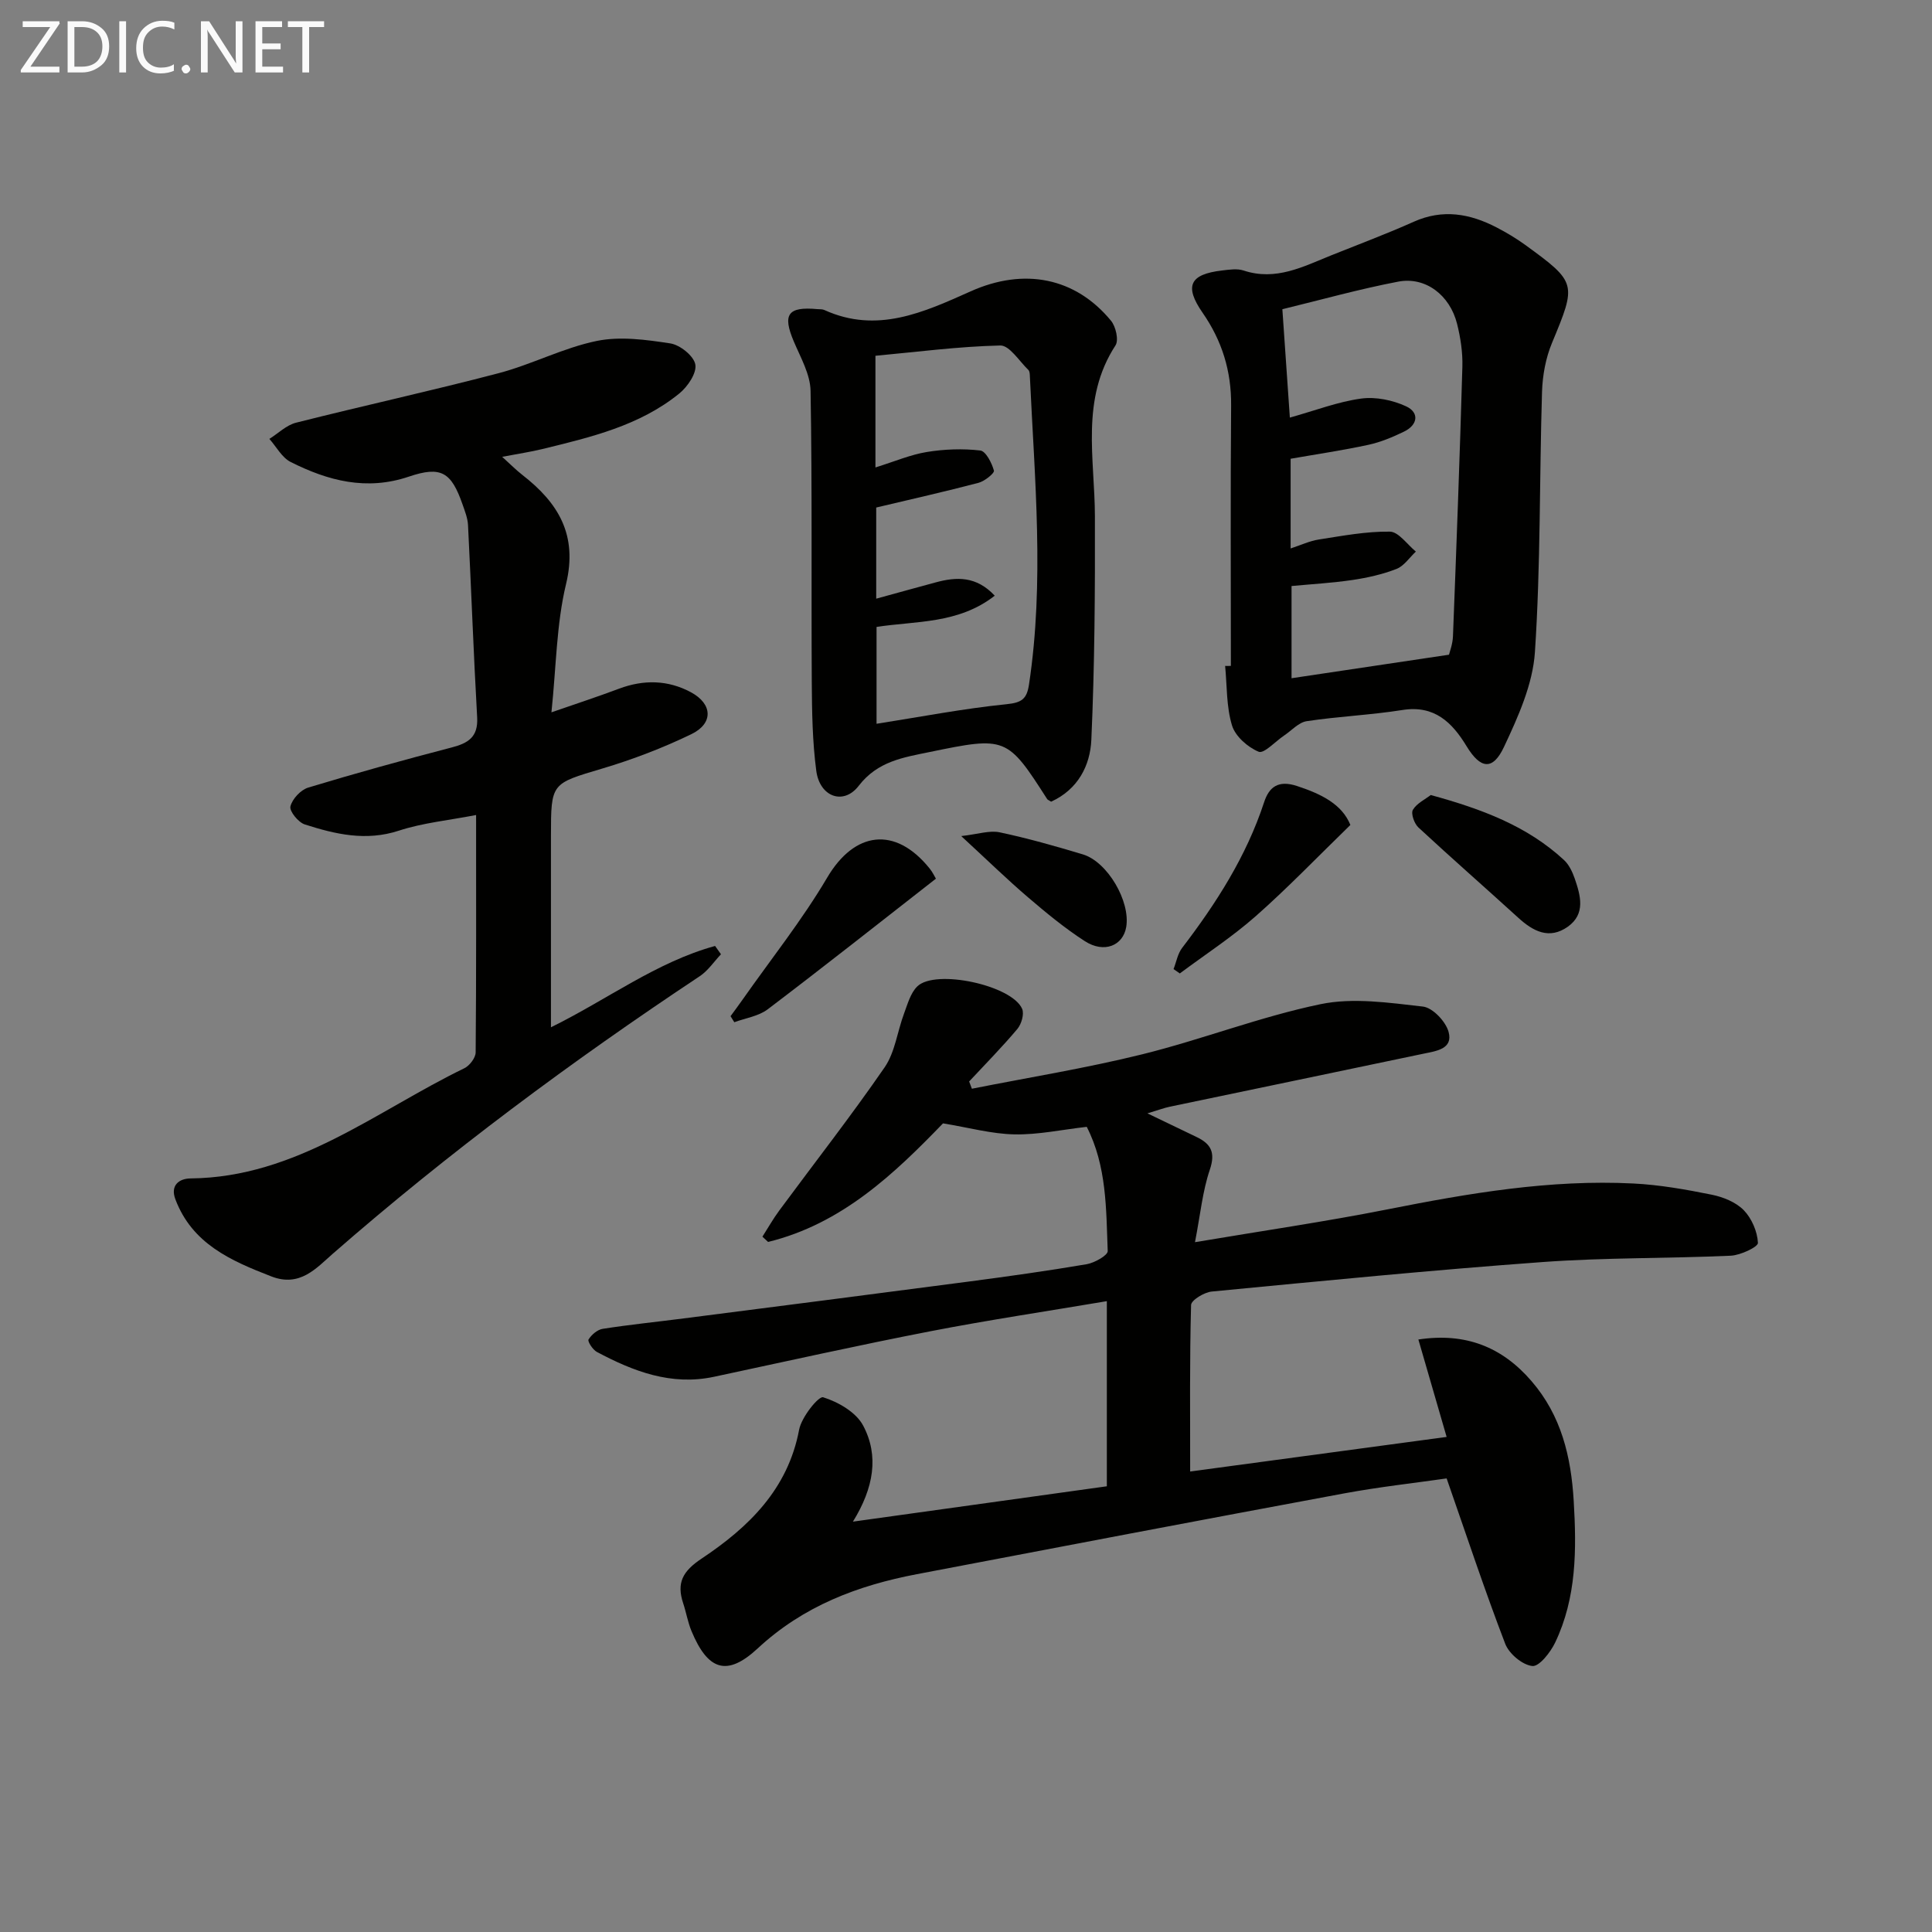 <svg enable-background="new 0 0 400 400" viewBox="0 0 400 400" xmlns="http://www.w3.org/2000/svg"><rect x="0" y="0" width="400" height="400" fill="#808080" stroke="none"/><g fill="#010100"><path d="m176.59 315.04c18.04-2.51 35.11-4.89 52.57-7.32 0-12.67 0-25.19 0-38.33-12.37 2.09-24.5 3.9-36.52 6.23-14.99 2.91-29.89 6.24-44.82 9.43-8.86 1.89-16.68-1.12-24.25-5.15-.85-.45-1.96-2.19-1.72-2.57.61-.99 1.83-2.04 2.94-2.21 5.57-.87 11.19-1.44 16.79-2.16 19.6-2.52 39.2-5.02 58.79-7.6 8.23-1.08 16.45-2.23 24.62-3.62 1.63-.28 4.38-1.84 4.35-2.72-.33-8.72-.19-17.6-4.34-25.72-5.14.58-10.07 1.66-14.98 1.56-4.72-.09-9.42-1.4-14.78-2.28-9.97 10.32-20.9 20.81-36.22 24.55-.39-.36-.78-.72-1.17-1.09 1.16-1.81 2.21-3.68 3.48-5.4 7.29-9.88 14.87-19.57 21.83-29.67 2.15-3.13 2.62-7.4 4-11.09.74-1.97 1.34-4.28 2.76-5.66 3.77-3.65 19.57-.24 21.7 4.64.47 1.08-.14 3.17-.99 4.18-3.16 3.76-6.63 7.27-9.98 10.87l.57 1.5c11.77-2.34 23.65-4.25 35.28-7.13 12.39-3.07 24.4-7.78 36.87-10.37 6.77-1.41 14.19-.31 21.23.49 2.02.23 4.72 3.08 5.31 5.23.99 3.58-2.61 3.98-5.16 4.52-17.51 3.69-35.04 7.31-52.55 10.98-1.22.26-2.4.71-4.64 1.38 4.02 1.93 7.1 3.42 10.19 4.9 2.99 1.43 3.93 3.22 2.73 6.77-1.51 4.44-1.95 9.24-3.07 15 14.13-2.38 27.05-4.26 39.84-6.79 16.83-3.34 33.69-6.23 50.92-5.36 5.44.27 10.88 1.24 16.23 2.32 2.36.48 5 1.54 6.63 3.21 1.65 1.7 2.82 4.43 2.93 6.77.04.83-3.61 2.56-5.63 2.65-12.96.59-25.98.37-38.91 1.31-22.87 1.66-45.71 3.92-68.54 6.11-1.57.15-4.26 1.79-4.28 2.79-.31 11.42-.19 22.84-.19 34.47 16.84-2.27 34.41-4.64 53.1-7.16-1.98-6.82-3.87-13.35-5.85-20.17 9.75-1.48 17.32 1.53 23.42 8.61 6.16 7.14 8.19 15.59 8.74 24.81.6 10.09.6 20-3.83 29.3-.97 2.04-3.32 5.04-4.74 4.88-2.06-.22-4.82-2.54-5.61-4.6-4.26-11.1-8-22.4-12.13-34.24-6.52.94-13.92 1.75-21.21 3.1-29.52 5.48-59.01 11.1-88.49 16.73-12.25 2.34-23.48 6.58-32.94 15.37-6.4 5.94-10.34 4.5-13.71-3.61-.76-1.83-1.08-3.83-1.71-5.72-1.41-4.25-.13-6.65 3.84-9.29 9.66-6.44 17.84-14.31 20.16-26.67.49-2.6 4.03-7 4.97-6.71 3.13.97 6.84 3.11 8.29 5.87 3.3 6.23 2.21 12.87-2.12 19.88z"/><path d="m98.57 168.74c-5.72 1.11-11.04 1.62-15.99 3.24-6.81 2.23-13.15.74-19.48-1.29-1.34-.43-3.21-2.74-2.97-3.73.38-1.55 2.13-3.43 3.69-3.9 9.83-2.98 19.73-5.71 29.67-8.3 3.42-.89 5.53-2.14 5.3-6.23-.75-13.25-1.22-26.53-1.89-39.79-.07-1.46-.65-2.91-1.14-4.32-2.32-6.64-4.4-8.01-11.11-5.74-8.78 2.97-16.74.86-24.47-3.03-1.81-.91-2.96-3.15-4.41-4.78 1.84-1.15 3.53-2.86 5.54-3.36 13.97-3.53 28.05-6.6 41.98-10.26 6.86-1.81 13.34-5.24 20.25-6.66 4.87-1 10.23-.26 15.25.51 2.01.31 4.86 2.6 5.17 4.37.32 1.78-1.59 4.59-3.31 5.99-8.23 6.69-18.34 9.06-28.36 11.51-2.41.59-4.88.95-8.32 1.61 1.69 1.53 2.86 2.72 4.17 3.74 7.43 5.78 11.52 12.39 9.05 22.62-1.99 8.27-2.02 17.01-3.02 26.54 5.1-1.77 9.59-3.24 14.01-4.9 5.1-1.91 10.13-1.81 14.88.75 4.49 2.42 4.67 6.45.08 8.67-5.93 2.87-12.17 5.25-18.48 7.13-10.52 3.14-10.59 2.91-10.59 13.92v39.64c11.68-5.75 21.85-13.51 33.98-16.84.41.57.81 1.15 1.22 1.72-1.46 1.54-2.69 3.42-4.42 4.56-26.51 17.6-51.99 36.52-75.97 57.46-3.39 2.96-6.78 6.97-12.7 4.68-8.4-3.26-16.39-6.75-19.87-15.97-1.11-2.94.83-4.3 3.15-4.32 21.89-.21 38.33-13.91 56.69-22.82 1.08-.53 2.32-2.15 2.33-3.27.14-16.13.09-32.26.09-49.15z"/><path d="m254.84 137.86c0-17.97-.1-35.95.05-53.92.06-7.1-1.87-13.37-5.9-19.18-3.85-5.55-2.66-7.98 4.02-8.76 1.48-.17 3.13-.44 4.47.01 6.67 2.21 12.33-.81 18.15-3.15 5.7-2.29 11.47-4.44 17.07-6.95 6.01-2.69 11.62-1.69 17.14 1.17 2.06 1.07 4.07 2.27 5.95 3.63 10.71 7.79 10.63 8.01 5.53 20.3-1.3 3.12-1.95 6.7-2.06 10.09-.55 17.97-.28 35.98-1.47 53.9-.44 6.68-3.48 13.42-6.4 19.63-2.34 4.99-4.9 4.55-7.74-.12-3-4.94-6.66-8.57-13.3-7.51-6.56 1.04-13.23 1.32-19.8 2.31-1.68.25-3.15 1.95-4.71 2.99-1.79 1.2-4.15 3.8-5.25 3.34-2.27-.94-4.84-3.2-5.52-5.46-1.18-3.89-1.02-8.18-1.42-12.31.4.02.79.01 1.19-.01zm45.16-2.31c.14-.6.76-2.19.82-3.8.72-18.61 1.42-37.23 1.95-55.84.08-2.95-.38-6-1.1-8.87-1.49-5.94-6.54-9.81-12.18-8.73-8.07 1.54-16.01 3.77-23.99 5.71.54 7.83 1.02 14.74 1.55 22.44 5.33-1.49 9.97-3.29 14.77-3.94 3.01-.41 6.53.32 9.31 1.61 2.76 1.29 2.43 3.84-.44 5.23-2.35 1.14-4.83 2.18-7.36 2.73-5.31 1.15-10.7 1.94-16.12 2.89v18.57c2.11-.69 3.92-1.55 5.83-1.85 4.89-.76 9.82-1.7 14.72-1.63 1.81.03 3.59 2.67 5.38 4.13-1.32 1.23-2.44 2.98-4.01 3.59-2.9 1.13-6.02 1.83-9.12 2.29-4.2.62-8.47.86-12.61 1.25v19.09c10.69-1.61 21.12-3.16 32.6-4.87z"/><path d="m217.62 165.98c-.54-.35-.73-.4-.81-.53-8.26-12.9-8.55-13.01-24.3-9.76-5.47 1.13-10.79 1.9-14.72 7-3.15 4.1-8.08 2.3-8.79-3.11-.8-6.06-.89-12.24-.93-18.37-.12-20.09.1-40.18-.25-60.27-.06-3.44-2.06-6.91-3.47-10.24-2.38-5.61-1.26-7.26 4.87-6.7.5.04 1.04-.01 1.47.19 10.89 4.95 20.58.46 30.27-3.87 11.08-4.96 21.68-2.87 29.06 6.08 1 1.21 1.64 4.03.93 5.11-7.28 11.18-4.29 23.42-4.26 35.41.04 15.42-.05 30.86-.74 46.27-.24 5.26-2.73 10.25-8.33 12.79zm-36.37-69.2c4.04-1.26 7.27-2.65 10.64-3.2 3.63-.59 7.42-.73 11.06-.31 1.15.13 2.39 2.57 2.83 4.16.15.53-1.91 2.19-3.18 2.53-6.92 1.82-13.91 3.39-21.19 5.12v18.87c4.38-1.2 8.35-2.31 12.34-3.38 4.29-1.16 8.38-1.33 12.2 2.76-7.52 5.89-16.39 5.21-24.47 6.47v20.05c9.23-1.45 18.02-3.15 26.9-4.05 3.2-.32 4.22-1.1 4.67-4.12 3.2-21.22 1.16-42.44.18-63.66-.02-.49-.02-1.15-.32-1.43-1.89-1.82-3.9-5.1-5.81-5.06-8.66.2-17.3 1.34-25.85 2.13z"/><path d="m193.77 181.92c-11.91 9.3-23.28 18.29-34.83 27.05-1.89 1.43-4.59 1.81-6.91 2.67-.26-.42-.52-.83-.78-1.25.84-1.15 1.69-2.28 2.5-3.44 5.89-8.39 12.32-16.45 17.51-25.25 5.65-9.58 14.07-10.74 21.2-1.9.62.76 1.04 1.67 1.31 2.12z"/><path d="m296.22 164.6c10.51 2.88 19.94 6.38 27.59 13.46 1.04.96 1.74 2.46 2.22 3.83 1.21 3.53 2.3 7.33-1.44 9.98-3.83 2.71-7.16.96-10.25-1.86-6.87-6.26-13.87-12.38-20.68-18.7-.85-.79-1.58-2.87-1.14-3.64.8-1.35 2.54-2.17 3.7-3.07z"/><path d="m279.58 170.8c-6.82 6.63-12.96 13.03-19.58 18.87-4.91 4.33-10.46 7.94-15.73 11.87-.43-.3-.87-.6-1.3-.9.58-1.47.85-3.18 1.78-4.39 7.08-9.26 13.3-18.97 16.97-30.16 1.04-3.18 2.94-4.61 6.77-3.37 5.08 1.66 9.38 3.8 11.09 8.08z"/><path d="m199.01 173.1c3.48-.39 5.85-1.22 7.95-.78 5.81 1.23 11.54 2.86 17.23 4.57 5.13 1.55 9.88 9.75 8.98 15.04-.66 3.88-4.59 5.49-8.56 2.93-4.16-2.68-8.01-5.87-11.78-9.09-4.26-3.64-8.28-7.56-13.82-12.67z"/></g><path d="m12.4 4.8-6.1 9h6v1.2h-8v-.5l6.1-8.9h-5.7v-1.2h7.6v.4z" fill="#fafafa"/><path d="m14 15v-10.6h3c1.6 0 2.9.5 4 1.4s1.6 2.2 1.6 3.8-.5 3-1.6 3.9-2.4 1.5-4 1.5zm1.4-9.4v8.2h1.6c1.3 0 2.4-.4 3.1-1.1s1.1-1.8 1.1-3.1-.4-2.3-1.2-3-1.8-1-3.1-1z" fill="#fafafa"/><path d="m26.1 4.4v10.6h-1.4v-10.6z" fill="#fafafa"/><path d="m36.1 14.6c-.8.4-1.8.6-2.9.6-1.5 0-2.7-.5-3.6-1.4s-1.4-2.2-1.4-3.8c0-1.7.5-3.1 1.5-4.1s2.3-1.6 3.9-1.6c1 0 1.8.1 2.5.4v1.4c-.8-.4-1.6-.6-2.5-.6-1.2 0-2.1.4-2.9 1.2s-1.1 1.8-1.1 3.2c0 1.3.3 2.3 1 3s1.6 1.1 2.7 1.1c1 0 2-.2 2.7-.7v1.3z" fill="#fafafa"/><path d="m37.6 14.3c0-.2.1-.5.3-.6s.4-.3.6-.3c.3 0 .5.1.6.3s.3.4.3.6-.1.4-.3.6-.4.3-.6.3c-.3 0-.5-.1-.6-.3s-.3-.4-.3-.6z" fill="#fafafa"/><path d="m50.2 15h-1.6l-5.3-8.2c-.2-.2-.3-.5-.4-.7 0 .2.1.7.1 1.5v7.4h-1.4v-10.6h1.7l5.2 8.1c.2.4.4.6.4.7 0-.3-.1-.8-.1-1.5v-7.3h1.4z" fill="#fafafa"/><path d="m58.6 15h-5.7v-10.6h5.5v1.2h-4.1v3.4h3.8v1.2h-3.8v3.6h4.3z" fill="#fafafa"/><path d="m67.1 5.6h-3.1v9.4h-1.4v-9.4h-3v-1.2h7.5z" fill="#fafafa"/></svg>